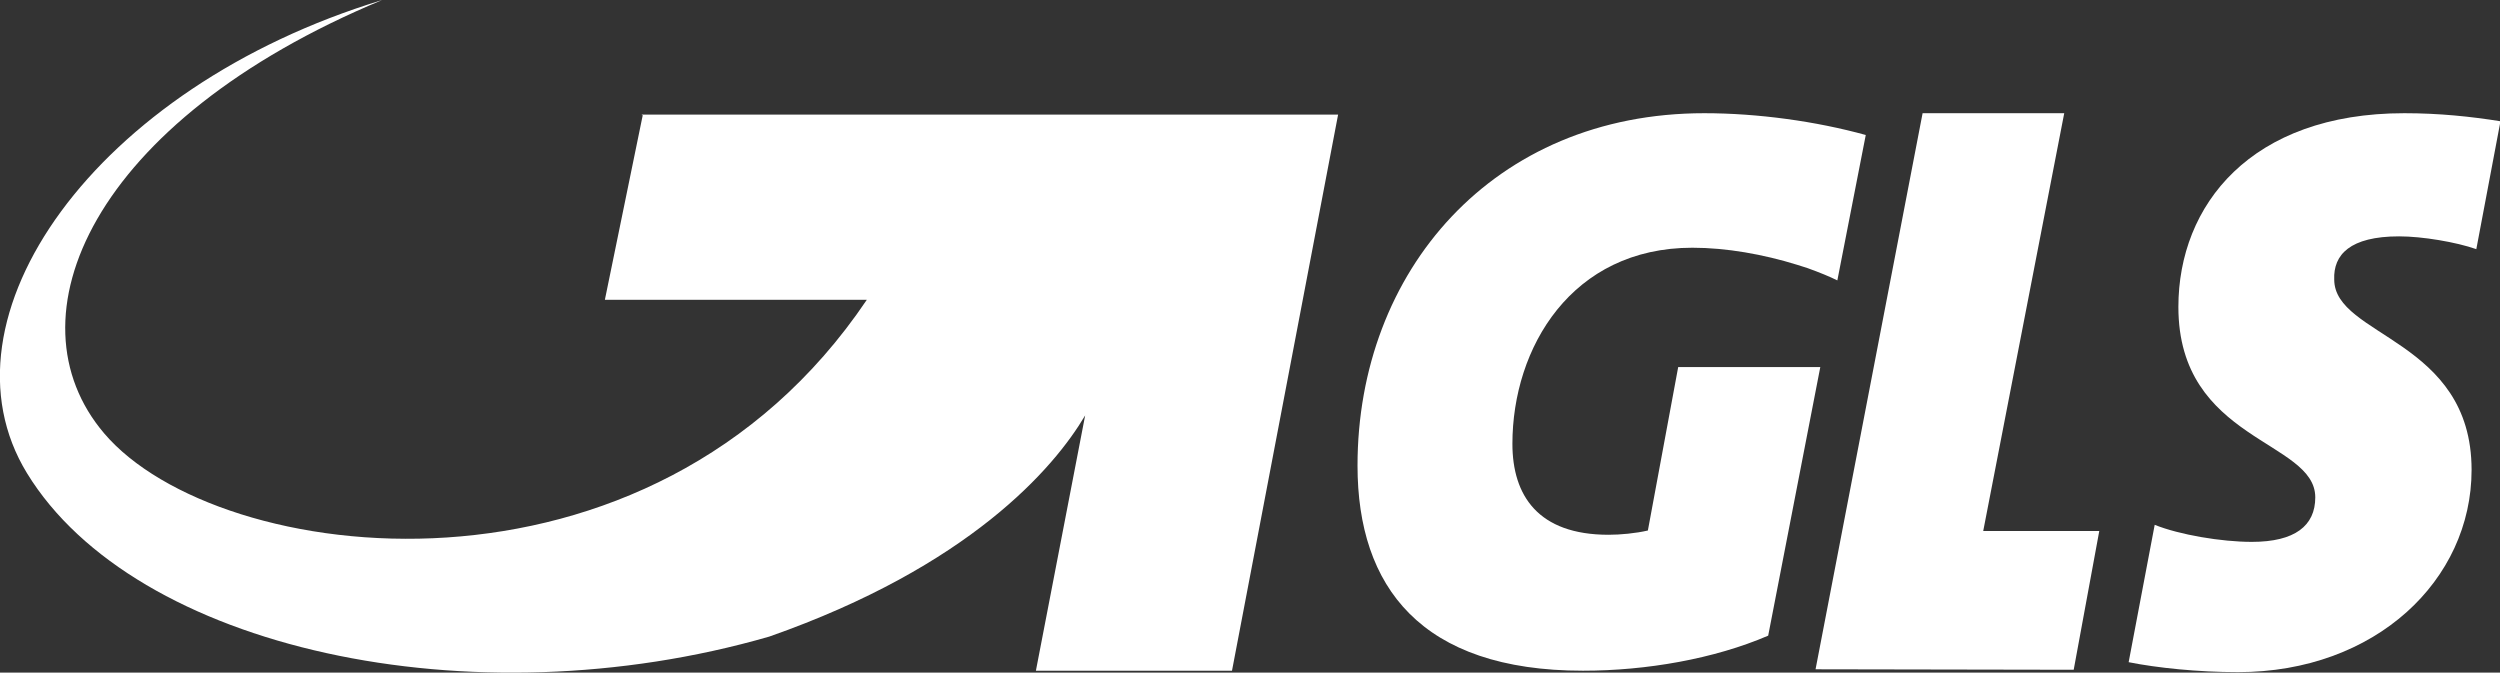 <?xml version="1.0" encoding="utf-8"?>
<!-- Generator: Adobe Illustrator 22.1.0, SVG Export Plug-In . SVG Version: 6.00 Build 0)  -->
<svg version="1.1" id="Layer_1" xmlns="http://www.w3.org/2000/svg" xmlns:xlink="http://www.w3.org/1999/xlink" x="0px" y="0px"
	 viewBox="0 0 527.8 142" style="enable-background:new 0 0 527.8 142;" xml:space="preserve">
<rect x="0" y="0" width="527.8" height="142" fill="#333333" stroke="none"/>
<style type="text/css">
	.st0{fill:#FFFFFF;}
</style>
<g>
	<polygon class="st0" points="418.7,112.1 435.8,23.9 405.9,23.9 383.3,141.3 437.8,141.4 443.2,112.1 	"/>
	<path class="st0" d="M506.5,49.9c4.9,0,12,1.2,16.3,2.7l5.1-27c-6.3-1-12.9-1.7-20.3-1.7c-32.4,0-47.7,19.4-47.7,40.9
		c0,28.4,28.9,28.1,28.9,40.2c0,6-4.3,9.4-13.4,9.4c-6.4,0-15.3-1.5-20.5-3.6l-5.5,29c6,1.2,14.6,2.1,23.1,2.1
		c29,0,49.3-19.4,49.3-42.7c0-27.6-29-28.1-29-40.2C492.6,53.8,496.1,49.9,506.5,49.9"/>
	<path class="st0" d="M359.8,23.9c-44.6,0-73.2,33.4-73.2,74.4c0,25.6,13.4,43.3,47.6,43.3c13.4,0,27.7-2.5,39.1-7.4l11-56.7h-30
		l-6.4,34.5c-2.6,0.6-5.8,0.9-8.3,0.9c-14.9,0-20.3-8.3-20.3-19.2c0-20.3,12.5-41.4,38-41.4c7.2,0,15,1.4,22.1,3.6
		c0.7,0.2,1.5,0.5,2.2,0.7c2.5,0.9,4.7,1.8,6.3,2.6l6-30.7C383.4,25.6,371.1,23.9,359.8,23.9"/>
	<path class="st0" d="M135.7,24.3l-8,39H183C137.2,131.3,46,119.7,22,91.5C1.3,67.2,19.2,25.6,80.7,0c-60.8,18.5-95,67.2-75,99.9
		c22.7,37.1,93.7,52.7,156.7,34.5c42.2-14.8,60.1-35.5,66.7-46.7l-10.4,53.9h41.4l22.4-117.4h-147V24.3z"/>
</g>
</svg>
